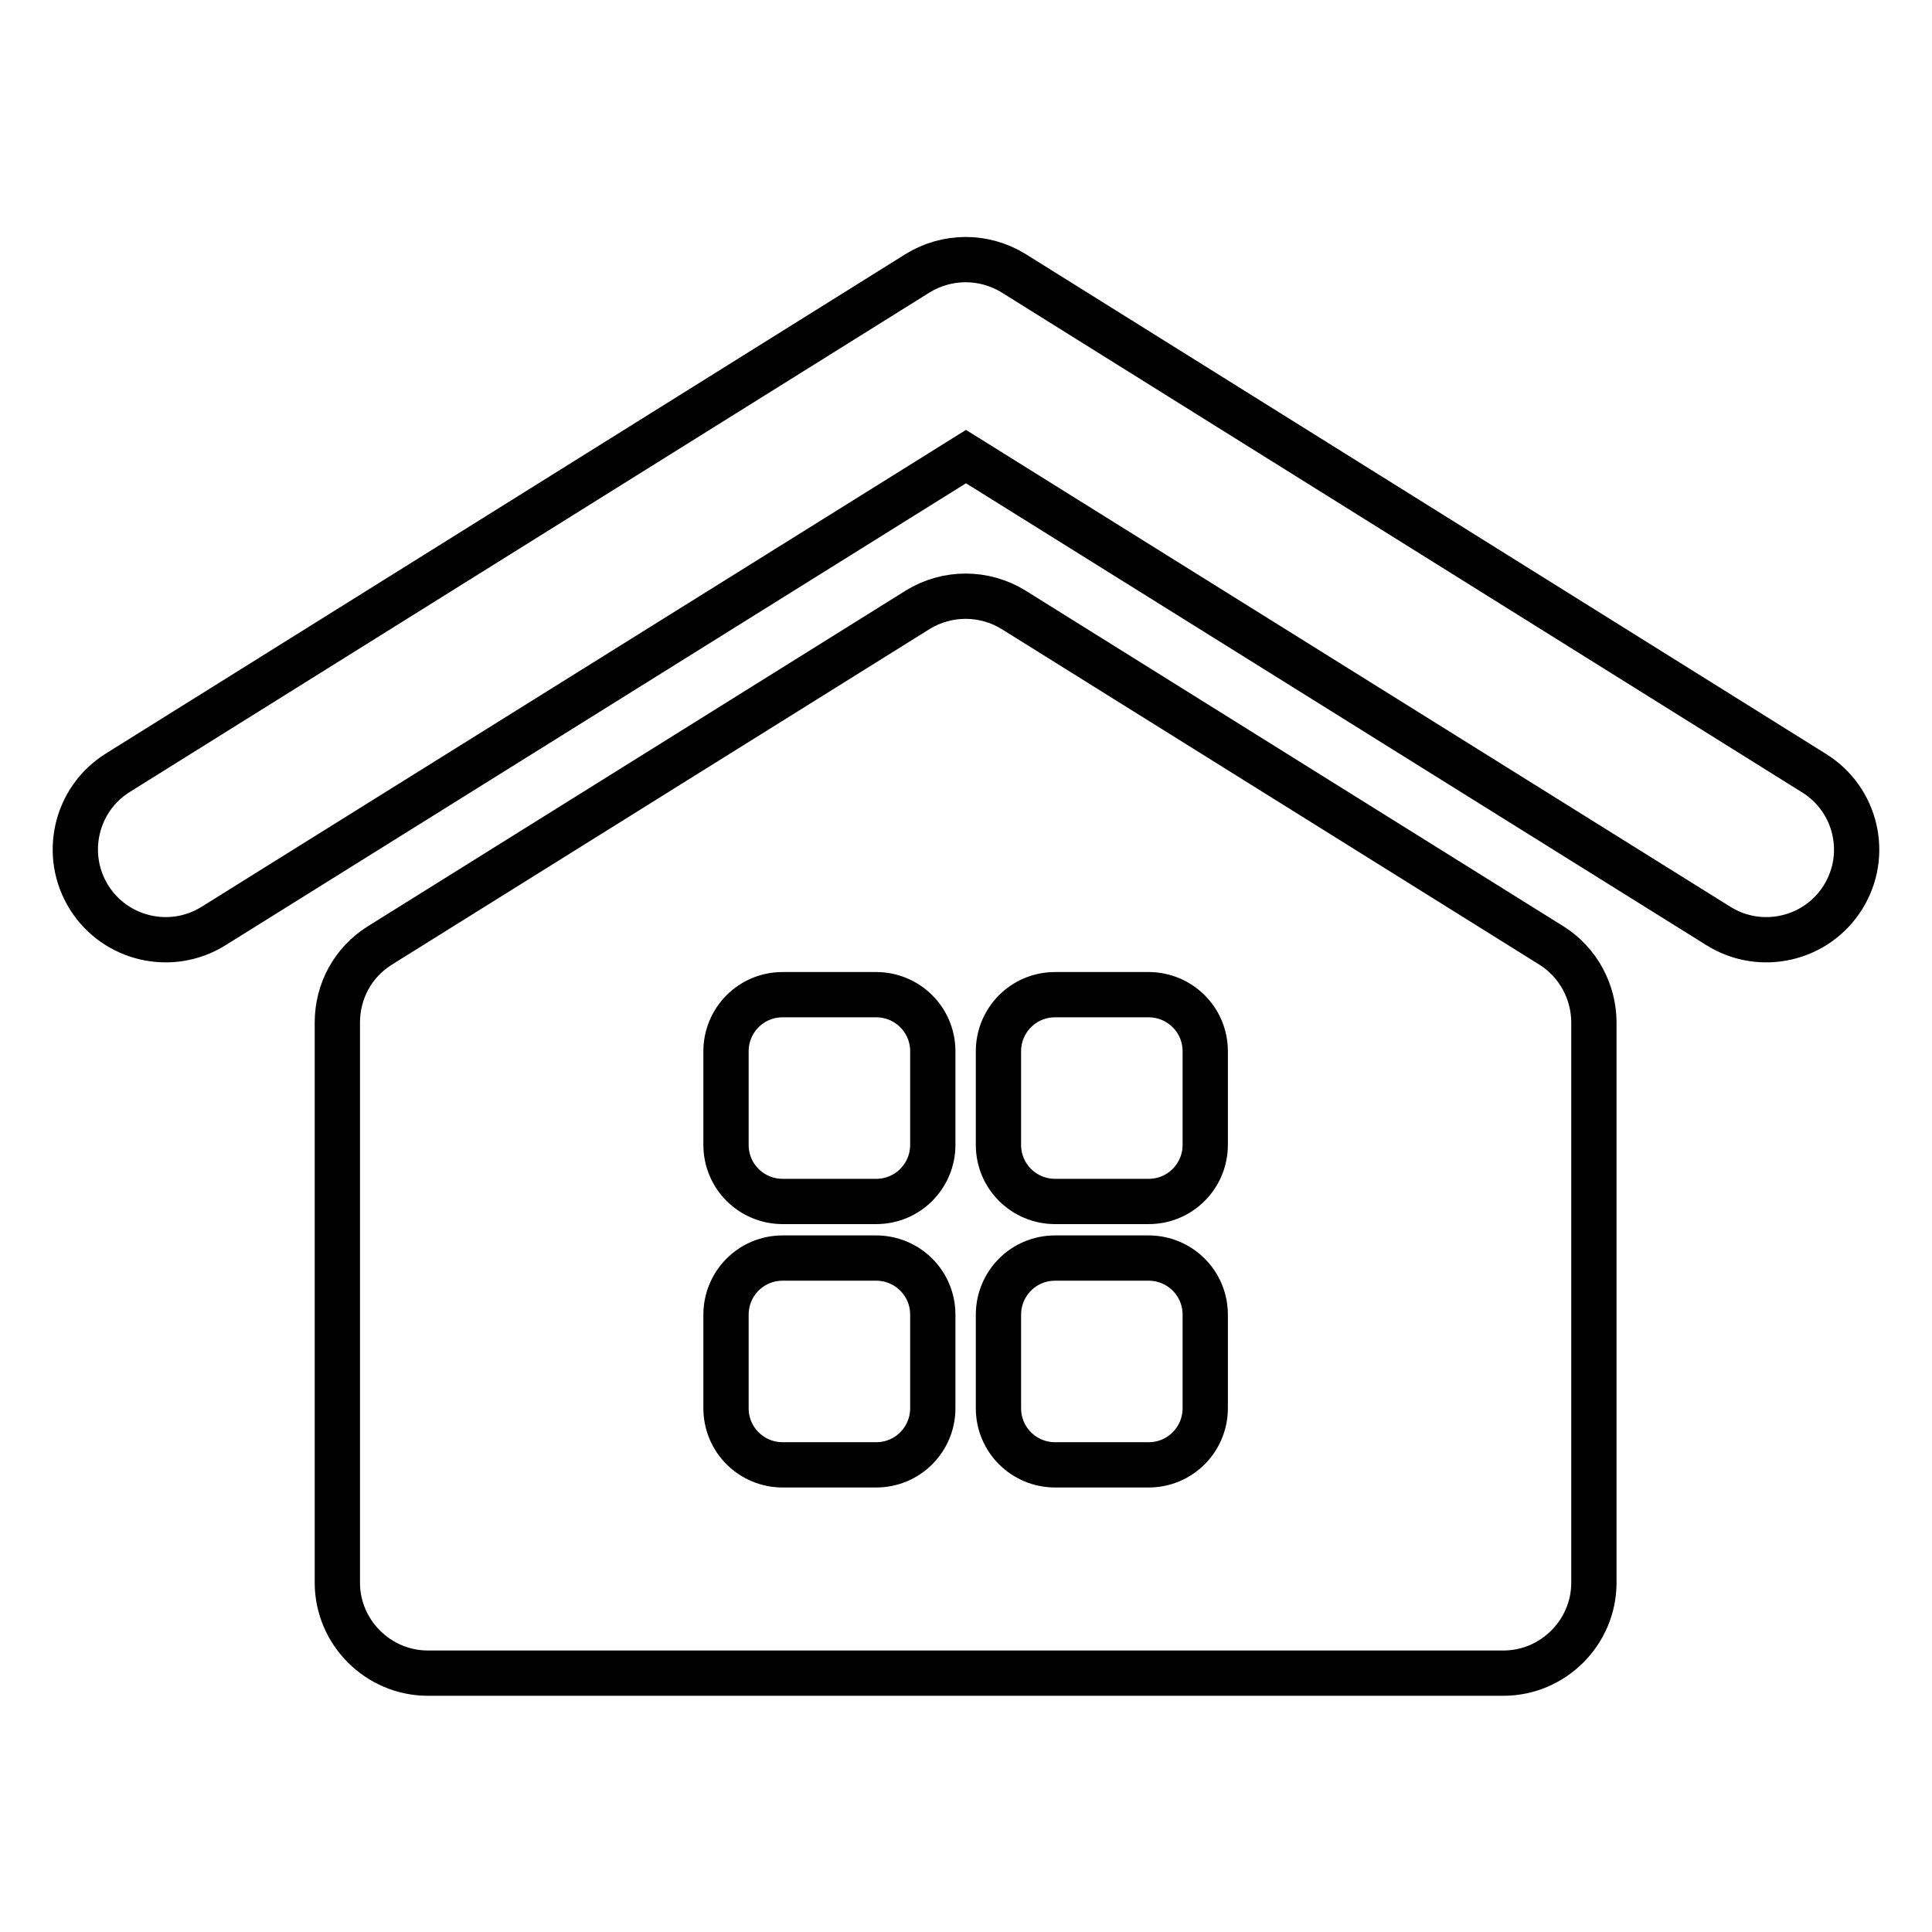 <?xml version="1.0" encoding="utf-8"?>
<!-- Svg Vector Icons : http://www.onlinewebfonts.com/icon -->
<!DOCTYPE svg PUBLIC "-//W3C//DTD SVG 1.1//EN" "http://www.w3.org/Graphics/SVG/1.1/DTD/svg11.dtd">
<svg version="1.1" xmlns="http://www.w3.org/2000/svg" xmlns:xlink="http://www.w3.org/1999/xlink" x="0px" y="0px" viewBox="0 0 256 256" enable-background="new 0 0 256 256" xml:space="preserve">
<g> <path stroke-width="6" fill-opacity="0" stroke="#000000"  d="M205.6,125.3l-71.3-44.5c-3.9-2.4-8.8-2.4-12.7,0l-71.3,44.5c-3.5,2.2-5.6,6-5.6,10.2v74.2 c0,6.6,5.4,12,12,12l0,0h142.5c6.6,0,12-5.4,12-12l0,0v-74.2C211.2,131.4,209.1,127.5,205.6,125.3L205.6,125.3z M123.6,186.6 c0,4.1-3.3,7.5-7.5,7.5h-12.4c-4.1,0-7.5-3.3-7.5-7.5v-12.4c0-4.1,3.3-7.5,7.5-7.5h12.4c4.1,0,7.5,3.3,7.5,7.5V186.6z M123.6,151.7 c0,4.1-3.3,7.5-7.5,7.5h-12.4c-4.1,0-7.5-3.3-7.5-7.5v-12.4c0-4.1,3.3-7.5,7.5-7.5h12.4c4.1,0,7.5,3.3,7.5,7.5V151.7z M159.7,186.6 c0,4.1-3.3,7.5-7.5,7.5h-12.4c-4.1,0-7.5-3.3-7.5-7.5v-12.4c0-4.1,3.3-7.5,7.5-7.5h12.4c4.1,0,7.5,3.3,7.5,7.5V186.6z M159.7,151.7 c0,4.1-3.3,7.5-7.5,7.5h-12.4c-4.1,0-7.5-3.3-7.5-7.5v-12.4c0-4.1,3.3-7.5,7.5-7.5h12.4c4.1,0,7.5,3.3,7.5,7.5V151.7z M244.2,118.9 c-3.5,5.6-10.9,7.3-16.5,3.8c0,0,0,0,0,0L128,60.5l-99.7,62.2c-5.6,3.5-13,1.8-16.5-3.8c-3.5-5.6-1.8-13,3.8-16.5l0,0l106-66.2 c3.9-2.4,8.8-2.4,12.7,0l106,66.2C246,105.9,247.7,113.3,244.2,118.9z"/></g>
</svg>